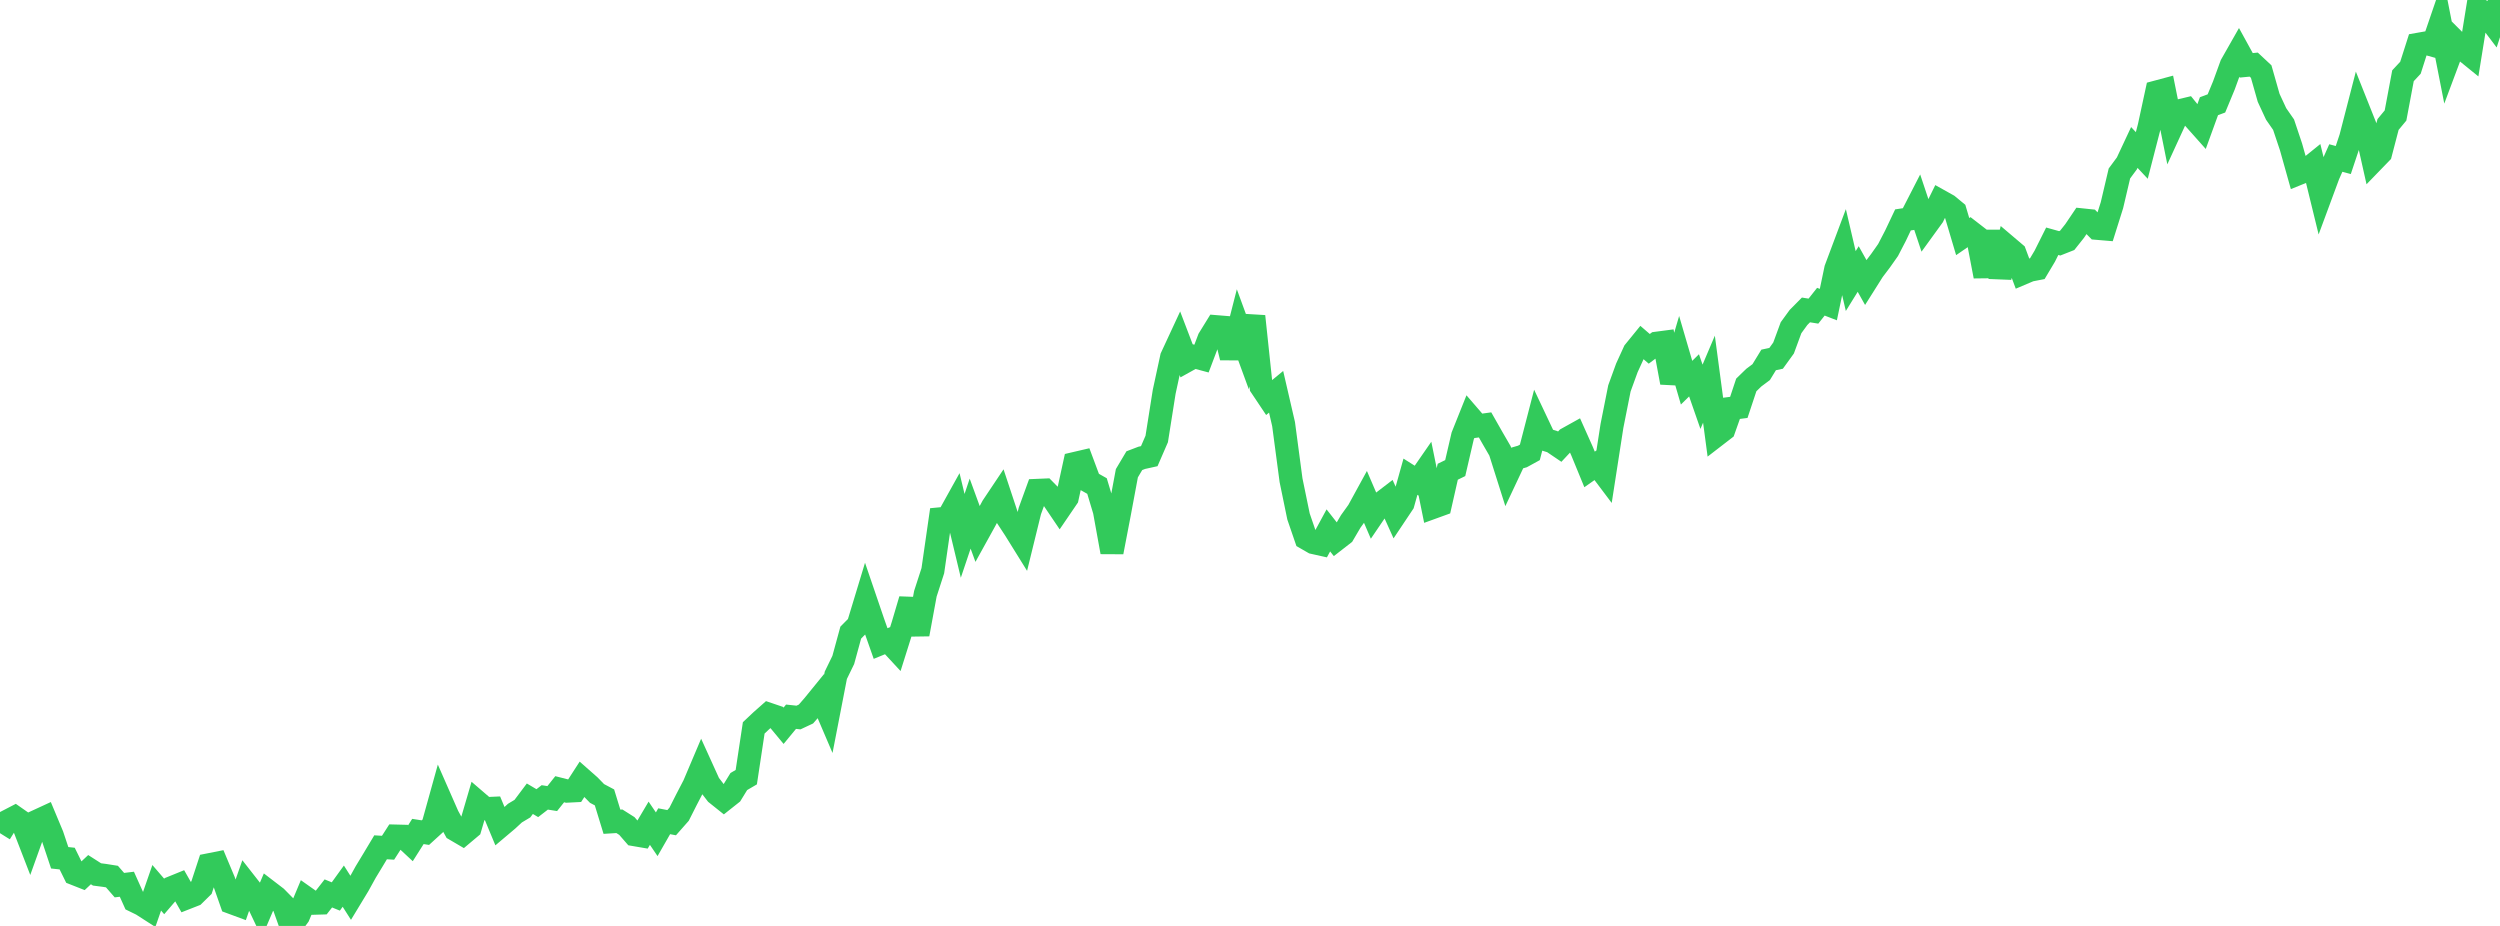 <?xml version="1.0" standalone="no"?>
<!DOCTYPE svg PUBLIC "-//W3C//DTD SVG 1.1//EN" "http://www.w3.org/Graphics/SVG/1.1/DTD/svg11.dtd">

<svg width="135" height="50" viewBox="0 0 135 50" preserveAspectRatio="none" 
  xmlns="http://www.w3.org/2000/svg"
  xmlns:xlink="http://www.w3.org/1999/xlink">


<polyline points="0.0, 44.992 0.403, 44.345 0.806, 44.136 1.209, 44.418 1.612, 45.459 2.015, 44.335 2.418, 44.149 2.821, 45.114 3.224, 46.32 3.627, 46.363 4.03, 47.18 4.433, 47.339 4.836, 46.961 5.239, 47.219 5.642, 47.271 6.045, 47.335 6.448, 47.798 6.851, 47.749 7.254, 48.645 7.657, 48.842 8.06, 49.101 8.463, 47.941 8.866, 48.409 9.269, 47.94 9.672, 47.776 10.075, 48.485 10.478, 48.327 10.881, 47.931 11.284, 46.701 11.687, 46.621 12.09, 47.582 12.493, 48.732 12.896, 48.881 13.299, 47.736 13.701, 48.249 14.104, 49.097 14.507, 48.151 14.91, 48.46 15.313, 48.869 15.716, 50.0 16.119, 49.452 16.522, 48.489 16.925, 48.773 17.328, 48.761 17.731, 48.245 18.134, 48.41 18.537, 47.852 18.94, 48.486 19.343, 47.821 19.746, 47.092 20.149, 46.427 20.552, 45.754 20.955, 45.778 21.358, 45.15 21.761, 45.16 22.164, 45.535 22.567, 44.899 22.97, 44.962 23.373, 44.595 23.776, 43.144 24.179, 44.061 24.582, 44.799 24.985, 45.035 25.388, 44.696 25.791, 43.322 26.194, 43.669 26.597, 43.651 27.0, 44.62 27.403, 44.28 27.806, 43.908 28.209, 43.667 28.612, 43.131 29.015, 43.37 29.418, 43.059 29.821, 43.123 30.224, 42.618 30.627, 42.72 31.03, 42.699 31.433, 42.076 31.836, 42.431 32.239, 42.846 32.642, 43.06 33.045, 44.374 33.448, 44.349 33.851, 44.604 34.254, 45.067 34.657, 45.136 35.06, 44.455 35.463, 45.05 35.866, 44.347 36.269, 44.425 36.672, 43.968 37.075, 43.171 37.478, 42.396 37.881, 41.445 38.284, 42.332 38.687, 42.856 39.09, 43.178 39.493, 42.859 39.896, 42.203 40.299, 41.967 40.701, 39.306 41.104, 38.926 41.507, 38.569 41.91, 38.706 42.313, 39.192 42.716, 38.703 43.119, 38.746 43.522, 38.557 43.925, 38.094 44.328, 37.599 44.731, 38.542 45.134, 36.465 45.537, 35.637 45.94, 34.162 46.343, 33.754 46.746, 32.426 47.149, 33.607 47.552, 34.751 47.955, 34.586 48.358, 35.022 48.761, 33.742 49.164, 32.378 49.567, 34.25 49.97, 32.062 50.373, 30.818 50.776, 28.019 51.179, 27.981 51.582, 27.256 51.985, 28.936 52.388, 27.736 52.791, 28.839 53.194, 28.11 53.597, 27.356 54.0, 26.753 54.403, 27.969 54.806, 28.585 55.209, 29.234 55.612, 27.593 56.015, 26.483 56.418, 26.466 56.821, 26.875 57.224, 27.471 57.627, 26.88 58.03, 25.033 58.433, 24.939 58.836, 26.019 59.239, 26.246 59.642, 27.591 60.045, 29.813 60.448, 27.714 60.851, 25.554 61.254, 24.876 61.657, 24.722 62.06, 24.633 62.463, 23.705 62.866, 21.159 63.269, 19.292 63.672, 18.424 64.075, 19.48 64.478, 19.256 64.881, 19.364 65.284, 18.297 65.687, 17.644 66.09, 17.677 66.493, 19.308 66.896, 17.729 67.299, 18.829 67.701, 17.08 68.104, 20.886 68.507, 21.489 68.91, 21.157 69.313, 22.901 69.716, 25.931 70.119, 27.888 70.522, 29.063 70.925, 29.295 71.328, 29.385 71.731, 28.641 72.134, 29.155 72.537, 28.842 72.94, 28.156 73.343, 27.595 73.746, 26.858 74.149, 27.796 74.552, 27.202 74.955, 26.893 75.358, 27.787 75.761, 27.184 76.164, 25.742 76.567, 25.997 76.97, 25.415 77.373, 27.399 77.776, 27.253 78.179, 25.474 78.582, 25.277 78.985, 23.541 79.388, 22.533 79.791, 23 80.194, 22.944 80.597, 23.653 81.0, 24.349 81.403, 25.622 81.806, 24.766 82.209, 24.65 82.612, 24.429 83.015, 22.872 83.418, 23.724 83.821, 23.848 84.224, 24.121 84.627, 23.69 85.03, 23.466 85.433, 24.368 85.836, 25.349 86.239, 25.066 86.642, 25.601 87.045, 23.002 87.448, 20.974 87.851, 19.865 88.254, 18.984 88.657, 18.489 89.06, 18.837 89.463, 18.536 89.866, 18.483 90.269, 20.658 90.672, 19.286 91.075, 20.665 91.478, 20.268 91.881, 21.426 92.284, 20.476 92.687, 23.5 93.09, 23.189 93.493, 22.051 93.896, 21.999 94.299, 20.787 94.701, 20.396 95.104, 20.095 95.507, 19.436 95.91, 19.35 96.313, 18.792 96.716, 17.697 97.119, 17.143 97.522, 16.736 97.925, 16.801 98.328, 16.292 98.731, 16.448 99.134, 14.522 99.537, 13.447 99.94, 15.177 100.343, 14.526 100.746, 15.246 101.149, 14.607 101.552, 14.074 101.955, 13.502 102.358, 12.725 102.761, 11.875 103.164, 11.814 103.567, 11.029 103.97, 12.238 104.373, 11.682 104.776, 10.862 105.179, 11.087 105.582, 11.42 105.985, 12.776 106.388, 12.499 106.791, 12.811 107.194, 14.919 107.597, 12.503 108.0, 14.964 108.403, 13.334 108.806, 13.676 109.209, 14.759 109.612, 14.588 110.015, 14.509 110.418, 13.833 110.821, 13.027 111.224, 13.14 111.627, 12.981 112.03, 12.474 112.433, 11.876 112.836, 11.918 113.239, 12.327 113.642, 12.361 114.045, 11.08 114.448, 9.368 114.851, 8.823 115.254, 7.963 115.657, 8.395 116.06, 6.833 116.463, 4.969 116.866, 4.861 117.269, 6.867 117.672, 5.989 118.075, 5.893 118.478, 6.393 118.881, 6.846 119.284, 5.735 119.687, 5.585 120.09, 4.612 120.493, 3.504 120.896, 2.795 121.299, 3.528 121.701, 3.489 122.104, 3.865 122.507, 5.283 122.91, 6.151 123.313, 6.731 123.716, 7.934 124.119, 9.37 124.522, 9.207 124.925, 8.882 125.328, 10.53 125.731, 9.442 126.134, 8.533 126.537, 8.642 126.94, 7.434 127.343, 5.874 127.746, 6.886 128.149, 8.684 128.552, 8.268 128.955, 6.723 129.358, 6.237 129.761, 4.091 130.164, 3.659 130.567, 2.398 130.97, 2.327 131.373, 2.439 131.776, 1.26 132.179, 3.309 132.582, 2.231 132.985, 2.634 133.388, 2.961 133.791, 0.468 134.194, 0.699 134.597, 1.232 135.0, 0.0" fill="none" stroke="#32ca5b" stroke-width="1.25"/>

</svg>